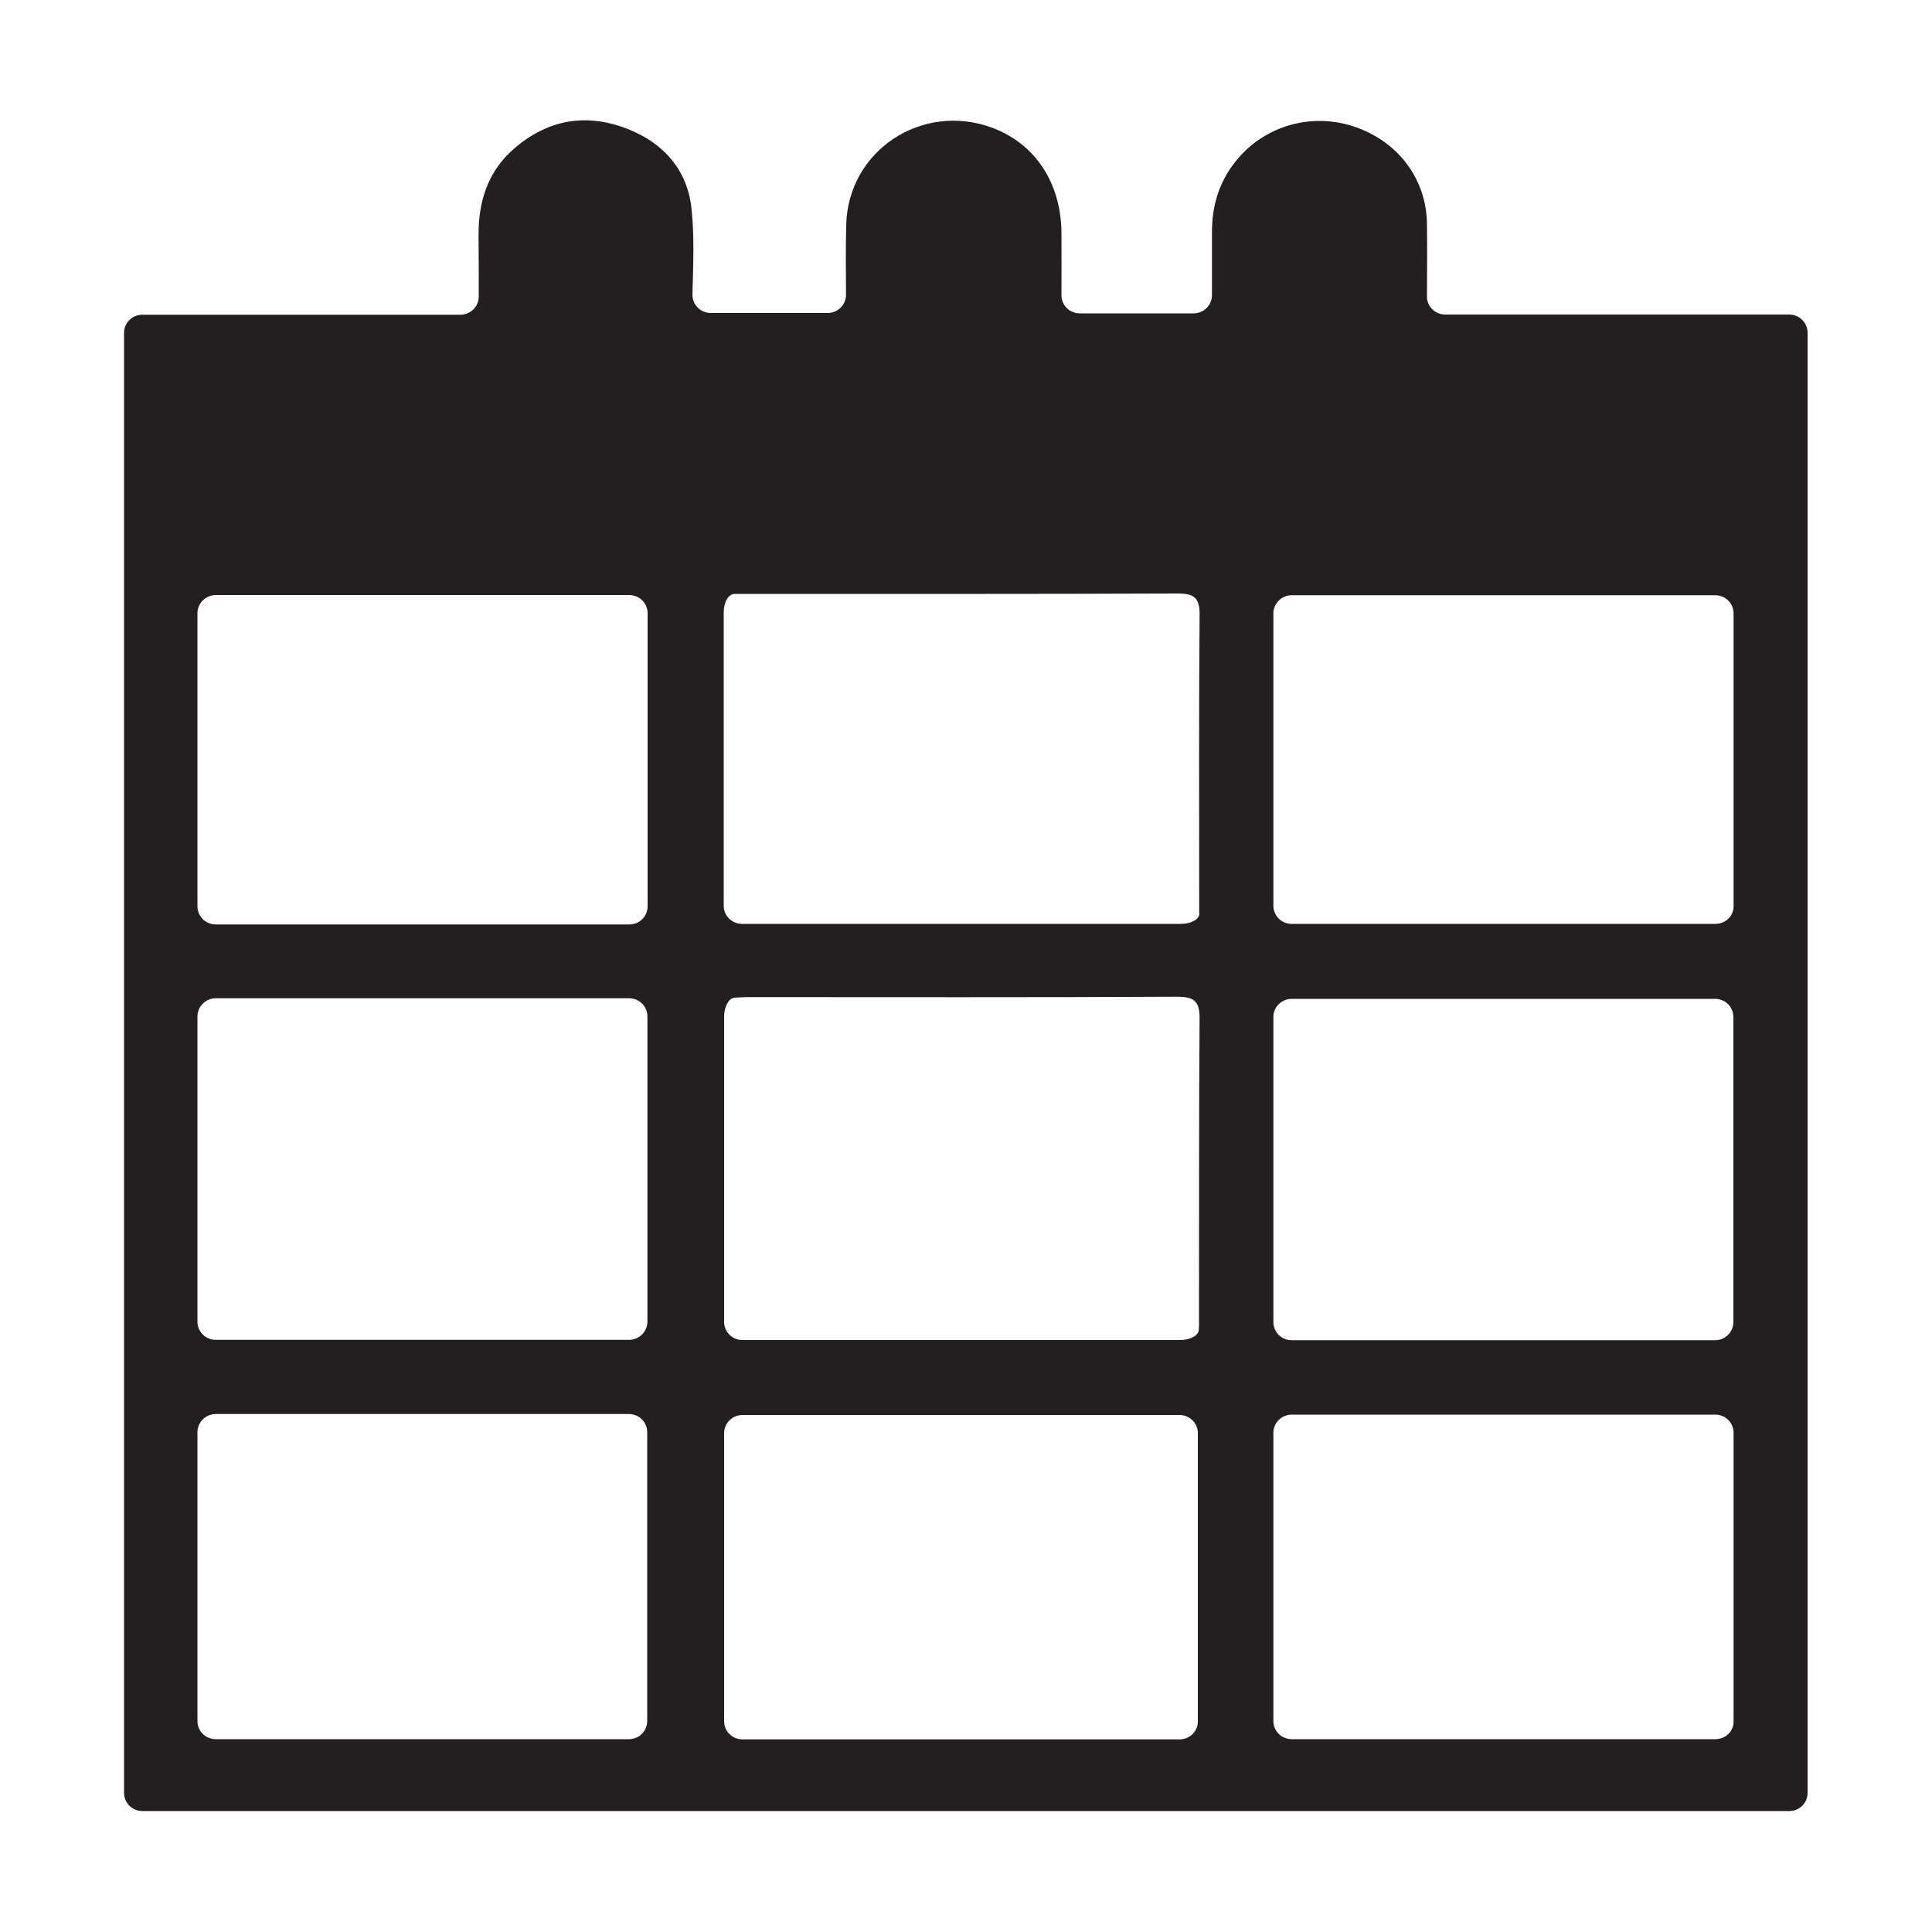 <?xml version="1.0" encoding="utf-8"?>
<!-- Generator: Adobe Illustrator 25.2.3, SVG Export Plug-In . SVG Version: 6.00 Build 0)  -->
<svg version="1.1" id="Layer_1" xmlns="http://www.w3.org/2000/svg" xmlns:xlink="http://www.w3.org/1999/xlink" x="0px" y="0px"
	 viewBox="0 0 1000 1000" style="enable-background:new 0 0 1000 1000;" xml:space="preserve">
<style type="text/css">
	.st0{fill:#231F20;}
</style>
<path class="st0" d="M738.6,153.4c0-12.9,0.2-25,0-37.3c-0.2-23.5-15.1-43.2-38.1-50.7c-22.6-7.4-47.1,0.2-61.4,18.7
	c-8.3,10.6-11.8,22.8-11.8,36.1v32.6c0,5.2-4.3,9.4-9.5,9.4h-58.9c-5.3,0-9.5-4.2-9.5-9.4c0-11.2,0.1-22,0-32.9
	c-0.4-25.6-13.8-45.6-35.9-53.8C477.2,52.7,438.9,78,438,116.4c-0.3,12-0.2,24.1-0.1,36.2c0,5.2-4.3,9.4-9.5,9.4h-60.5
	c-5.3,0-9.5-4.2-9.5-9.4c0.4-15.3,1.1-30.2-0.5-44.8c-2.3-21.2-16.1-35.4-36.4-42.3c-20-6.7-38.5-2.9-54.7,10.8
	c-14.4,12.1-19.3,28.1-19.1,46.1c0.1,10.2,0.1,20.4,0.1,31.1c0,5.2-4.3,9.4-9.5,9.4H73.7c-5.3,0-9.5,4.2-9.5,9.4V928
	c0,5.2,4.3,9.4,9.5,9.4h852.4c5.3,0,9.5-4.2,9.5-9.4V172.2c0-5.2-4.3-9.4-9.5-9.4h-178C742.8,162.8,738.5,158.6,738.6,153.4
	L738.6,153.4z M325.5,900.2H111.7c-5.3,0-9.5-4.2-9.5-9.4V741.3c0-5.2,4.3-9.4,9.5-9.4h213.8c5.3,0,9.5,4.2,9.5,9.4v149.4
	C335,896,330.8,900.2,325.5,900.2z M325.6,693.5H111.7c-5.3,0-9.5-4.2-9.5-9.4v-158c0-5.2,4.3-9.4,9.5-9.4h213.9
	c5.3,0,9.5,4.2,9.5,9.4v158C335.1,689.3,330.8,693.5,325.6,693.5z M325.7,478.5h-214c-5.3,0-9.5-4.2-9.5-9.4V317.4
	c0-5.2,4.3-9.4,9.5-9.4h214c5.3,0,9.5,4.2,9.5,9.4v151.7C335.2,474.3,331,478.5,325.7,478.5L325.7,478.5z M610.5,900.3H384.3
	c-5.3,0-9.5-4.2-9.5-9.4V741.8c0-5.2,4.3-9.4,9.5-9.4h226.2c5.3,0,9.5,4.2,9.5,9.4V891C620.1,896.1,615.8,900.3,610.5,900.3z
	 M620.5,688.4c-0.2,2.9-4.5,5.2-9.8,5.2H384.3c-5.3,0-9.5-4.2-9.5-9.4V526.1c0-5.2,2.5-9.5,5.4-9.7l5.4-0.3
	c74.5,0,148.9,0.2,223.3-0.2c9,0,12.1,2,12,11.5c-0.4,51.9-0.2,104-0.3,155.9C620.7,685,620.6,686.6,620.5,688.4L620.5,688.4z
	 M620.8,472.9c0,2.9-4.3,5.3-9.5,5.3H384.1c-5.3,0-9.5-4.2-9.5-9.4v-152c0-5.2,2.5-9.4,5.6-9.4h5.6c74.5,0,148.9,0.1,223.3-0.2
	c9-0.1,12,2.1,11.8,11.5c-0.4,49.7-0.2,99.2-0.2,148.9v5.3L620.8,472.9L620.8,472.9z M668.6,517h219.1c5.3,0,9.5,4.2,9.5,9.4v157.9
	c0,5.2-4.3,9.4-9.5,9.4H668.6c-5.3,0-9.5-4.2-9.5-9.4v-158C659.1,521.2,663.4,517,668.6,517L668.6,517z M887.8,900.2H668.6
	c-5.3,0-9.5-4.2-9.5-9.4V741.6c0-5.2,4.3-9.4,9.5-9.4h219.2c5.3,0,9.5,4.2,9.5,9.4v149.2C897.5,896,893.2,900.2,887.8,900.2z
	 M887.8,478.2H668.6c-5.3,0-9.5-4.2-9.5-9.4V317.5c0-5.2,4.3-9.4,9.5-9.4h219.2c5.3,0,9.5,4.2,9.5,9.4v151.3
	C897.5,474,893.2,478.2,887.8,478.2L887.8,478.2z"/>
</svg>
